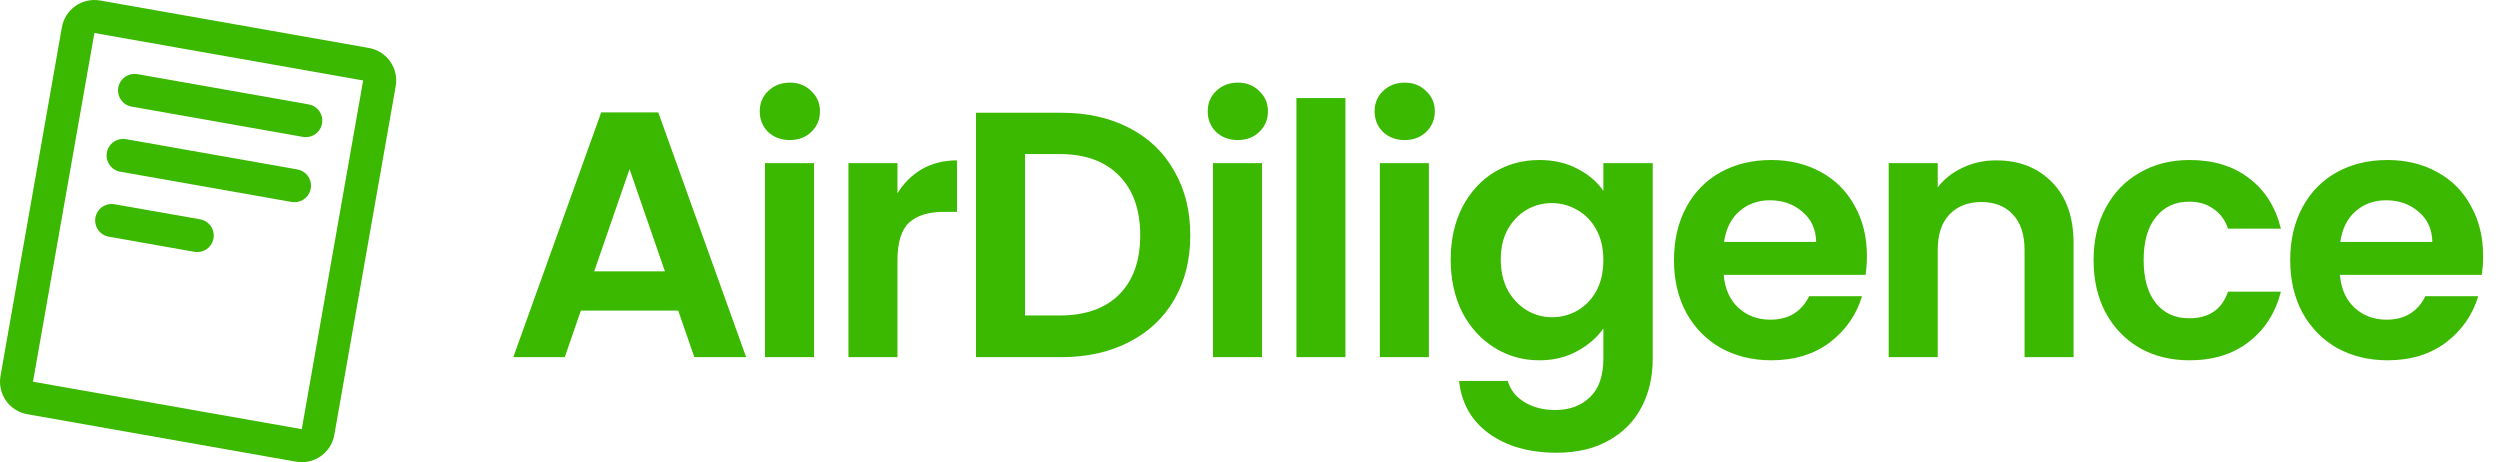 <svg width="357" height="66" viewBox="0 0 357 66" fill="none" xmlns="http://www.w3.org/2000/svg">
<path d="M96.85 44.35H82.95L80.65 51H73.3L85.85 16.05H94L106.55 51H99.15L96.85 44.35ZM94.95 38.75L89.9 24.15L84.85 38.75H94.95ZM112.791 20C111.558 20 110.524 19.617 109.691 18.85C108.891 18.05 108.491 17.067 108.491 15.9C108.491 14.733 108.891 13.767 109.691 13C110.524 12.2 111.558 11.8 112.791 11.8C114.024 11.8 115.041 12.2 115.841 13C116.674 13.767 117.091 14.733 117.091 15.9C117.091 17.067 116.674 18.05 115.841 18.85C115.041 19.617 114.024 20 112.791 20ZM116.241 23.3V51H109.241V23.3H116.241ZM128.157 27.6C129.057 26.133 130.224 24.983 131.657 24.15C133.124 23.317 134.79 22.9 136.657 22.9V30.25H134.807C132.607 30.25 130.94 30.767 129.807 31.8C128.707 32.833 128.157 34.633 128.157 37.2V51H121.157V23.3H128.157V27.6ZM151.572 16.1C155.239 16.1 158.455 16.817 161.222 18.25C164.022 19.683 166.172 21.733 167.672 24.4C169.205 27.033 169.972 30.1 169.972 33.6C169.972 37.1 169.205 40.167 167.672 42.8C166.172 45.4 164.022 47.417 161.222 48.85C158.455 50.283 155.239 51 151.572 51H139.372V16.1H151.572ZM151.322 45.05C154.989 45.05 157.822 44.05 159.822 42.05C161.822 40.05 162.822 37.233 162.822 33.6C162.822 29.967 161.822 27.133 159.822 25.1C157.822 23.033 154.989 22 151.322 22H146.372V45.05H151.322ZM176.762 20C175.528 20 174.495 19.617 173.662 18.85C172.862 18.05 172.462 17.067 172.462 15.9C172.462 14.733 172.862 13.767 173.662 13C174.495 12.2 175.528 11.8 176.762 11.8C177.995 11.8 179.012 12.2 179.812 13C180.645 13.767 181.062 14.733 181.062 15.9C181.062 17.067 180.645 18.05 179.812 18.85C179.012 19.617 177.995 20 176.762 20ZM180.212 23.3V51H173.212V23.3H180.212ZM192.128 14V51H185.128V14H192.128ZM200.594 20C199.36 20 198.327 19.617 197.494 18.85C196.694 18.05 196.294 17.067 196.294 15.9C196.294 14.733 196.694 13.767 197.494 13C198.327 12.2 199.36 11.8 200.594 11.8C201.827 11.8 202.844 12.2 203.644 13C204.477 13.767 204.894 14.733 204.894 15.9C204.894 17.067 204.477 18.05 203.644 18.85C202.844 19.617 201.827 20 200.594 20ZM204.044 23.3V51H197.044V23.3H204.044ZM219.81 22.85C221.876 22.85 223.693 23.267 225.26 24.1C226.826 24.9 228.06 25.95 228.96 27.25V23.3H236.01V51.2C236.01 53.767 235.493 56.05 234.46 58.05C233.426 60.083 231.876 61.683 229.81 62.85C227.743 64.05 225.243 64.65 222.31 64.65C218.376 64.65 215.143 63.733 212.61 61.9C210.11 60.067 208.693 57.567 208.36 54.4H215.31C215.676 55.667 216.46 56.667 217.66 57.4C218.893 58.167 220.376 58.55 222.11 58.55C224.143 58.55 225.793 57.933 227.06 56.7C228.326 55.5 228.96 53.667 228.96 51.2V46.9C228.06 48.2 226.81 49.283 225.21 50.15C223.643 51.017 221.843 51.45 219.81 51.45C217.476 51.45 215.343 50.85 213.41 49.65C211.476 48.45 209.943 46.767 208.81 44.6C207.71 42.4 207.16 39.883 207.16 37.05C207.16 34.25 207.71 31.767 208.81 29.6C209.943 27.433 211.46 25.767 213.36 24.6C215.293 23.433 217.443 22.85 219.81 22.85ZM228.96 37.15C228.96 35.45 228.626 34 227.96 32.8C227.293 31.567 226.393 30.633 225.26 30C224.126 29.333 222.91 29 221.61 29C220.31 29 219.11 29.317 218.01 29.95C216.91 30.583 216.01 31.517 215.31 32.75C214.643 33.95 214.31 35.383 214.31 37.05C214.31 38.717 214.643 40.183 215.31 41.45C216.01 42.683 216.91 43.633 218.01 44.3C219.143 44.967 220.343 45.3 221.61 45.3C222.91 45.3 224.126 44.983 225.26 44.35C226.393 43.683 227.293 42.75 227.96 41.55C228.626 40.317 228.96 38.85 228.96 37.15ZM266.596 36.55C266.596 37.55 266.53 38.45 266.396 39.25H246.146C246.313 41.25 247.013 42.817 248.246 43.95C249.48 45.083 250.996 45.65 252.796 45.65C255.396 45.65 257.246 44.533 258.346 42.3H265.896C265.096 44.967 263.563 47.167 261.296 48.9C259.03 50.6 256.246 51.45 252.946 51.45C250.28 51.45 247.88 50.867 245.746 49.7C243.646 48.5 241.996 46.817 240.796 44.65C239.63 42.483 239.046 39.983 239.046 37.15C239.046 34.283 239.63 31.767 240.796 29.6C241.963 27.433 243.596 25.767 245.696 24.6C247.796 23.433 250.213 22.85 252.946 22.85C255.58 22.85 257.93 23.417 259.996 24.55C262.096 25.683 263.713 27.3 264.846 29.4C266.013 31.467 266.596 33.85 266.596 36.55ZM259.346 34.55C259.313 32.75 258.663 31.317 257.396 30.25C256.13 29.15 254.58 28.6 252.746 28.6C251.013 28.6 249.546 29.133 248.346 30.2C247.18 31.233 246.463 32.683 246.196 34.55H259.346ZM285.056 22.9C288.356 22.9 291.023 23.95 293.056 26.05C295.089 28.117 296.106 31.017 296.106 34.75V51H289.106V35.7C289.106 33.5 288.556 31.817 287.456 30.65C286.356 29.45 284.856 28.85 282.956 28.85C281.023 28.85 279.489 29.45 278.356 30.65C277.256 31.817 276.706 33.5 276.706 35.7V51H269.706V23.3H276.706V26.75C277.639 25.55 278.823 24.617 280.256 23.95C281.723 23.25 283.323 22.9 285.056 22.9ZM298.962 37.15C298.962 34.283 299.546 31.783 300.713 29.65C301.879 27.483 303.496 25.817 305.563 24.65C307.629 23.45 309.996 22.85 312.663 22.85C316.096 22.85 318.929 23.717 321.163 25.45C323.429 27.15 324.946 29.55 325.713 32.65H318.163C317.763 31.45 317.079 30.517 316.113 29.85C315.179 29.15 314.013 28.8 312.613 28.8C310.613 28.8 309.029 29.533 307.863 31C306.696 32.433 306.113 34.483 306.113 37.15C306.113 39.783 306.696 41.833 307.863 43.3C309.029 44.733 310.613 45.45 312.613 45.45C315.446 45.45 317.296 44.183 318.163 41.65H325.713C324.946 44.65 323.429 47.033 321.163 48.8C318.896 50.567 316.063 51.45 312.663 51.45C309.996 51.45 307.629 50.867 305.563 49.7C303.496 48.5 301.879 46.833 300.713 44.7C299.546 42.533 298.962 40.017 298.962 37.15ZM354.591 36.55C354.591 37.55 354.524 38.45 354.391 39.25H334.141C334.307 41.25 335.007 42.817 336.241 43.95C337.474 45.083 338.991 45.65 340.791 45.65C343.391 45.65 345.241 44.533 346.341 42.3H353.891C353.091 44.967 351.557 47.167 349.291 48.9C347.024 50.6 344.241 51.45 340.941 51.45C338.274 51.45 335.874 50.867 333.741 49.7C331.641 48.5 329.991 46.817 328.791 44.65C327.624 42.483 327.041 39.983 327.041 37.15C327.041 34.283 327.624 31.767 328.791 29.6C329.957 27.433 331.591 25.767 333.691 24.6C335.791 23.433 338.207 22.85 340.941 22.85C343.574 22.85 345.924 23.417 347.991 24.55C350.091 25.683 351.707 27.3 352.841 29.4C354.007 31.467 354.591 33.85 354.591 36.55ZM347.341 34.55C347.307 32.75 346.657 31.317 345.391 30.25C344.124 29.15 342.574 28.6 340.741 28.6C339.007 28.6 337.541 29.133 336.341 30.2C335.174 31.233 334.457 32.683 334.191 34.55H347.341Z" fill="#3BB800"/>
<path d="M52.675 6.848L14.297 0.071C13.066 -0.145 11.799 0.136 10.775 0.853C9.751 1.57 9.054 2.665 8.837 3.896L0.071 53.692C-0.036 54.302 -0.022 54.927 0.113 55.531C0.247 56.136 0.499 56.708 0.855 57.215C1.211 57.722 1.663 58.154 2.186 58.486C2.708 58.819 3.291 59.045 3.902 59.151L42.28 65.928C42.89 66.036 43.515 66.022 44.12 65.888C44.725 65.754 45.298 65.501 45.805 65.146C46.312 64.79 46.745 64.338 47.077 63.815C47.41 63.292 47.636 62.708 47.742 62.098L56.508 12.302C56.723 11.071 56.44 9.804 55.721 8.781C55.002 7.759 53.906 7.063 52.675 6.848ZM43.093 61.285L4.712 54.508L13.478 4.712L51.856 11.489L43.093 61.285ZM16.893 12.497C17.002 11.881 17.351 11.335 17.863 10.977C18.375 10.619 19.009 10.479 19.624 10.587L44.08 14.904C44.661 15.006 45.183 15.322 45.542 15.79C45.902 16.258 46.073 16.843 46.021 17.431C45.97 18.019 45.7 18.566 45.265 18.965C44.829 19.363 44.26 19.584 43.67 19.583C43.532 19.583 43.394 19.571 43.258 19.548L18.802 15.228C18.187 15.119 17.64 14.77 17.282 14.258C16.924 13.745 16.784 13.112 16.893 12.497ZM15.26 21.784C15.314 21.479 15.427 21.188 15.594 20.927C15.76 20.665 15.976 20.44 16.23 20.262C16.483 20.084 16.77 19.959 17.072 19.892C17.374 19.825 17.687 19.818 17.992 19.872L42.448 24.191C43.033 24.289 43.56 24.604 43.923 25.074C44.286 25.543 44.459 26.132 44.407 26.723C44.355 27.314 44.082 27.864 43.642 28.263C43.202 28.661 42.629 28.879 42.035 28.873C41.896 28.874 41.757 28.861 41.62 28.835L17.164 24.518C16.549 24.408 16.003 24.058 15.646 23.545C15.289 23.032 15.15 22.399 15.26 21.784ZM13.625 31.068C13.736 30.455 14.086 29.91 14.598 29.554C15.11 29.198 15.742 29.059 16.356 29.168L28.578 31.316C29.159 31.418 29.681 31.734 30.041 32.201C30.4 32.669 30.571 33.254 30.52 33.842C30.469 34.429 30.2 34.977 29.765 35.375C29.33 35.774 28.762 35.995 28.172 35.995C28.034 35.995 27.896 35.983 27.759 35.96L15.531 33.8C14.917 33.69 14.371 33.341 14.013 32.828C13.656 32.316 13.516 31.683 13.625 31.068Z" fill="#3BB800"/>
</svg>
